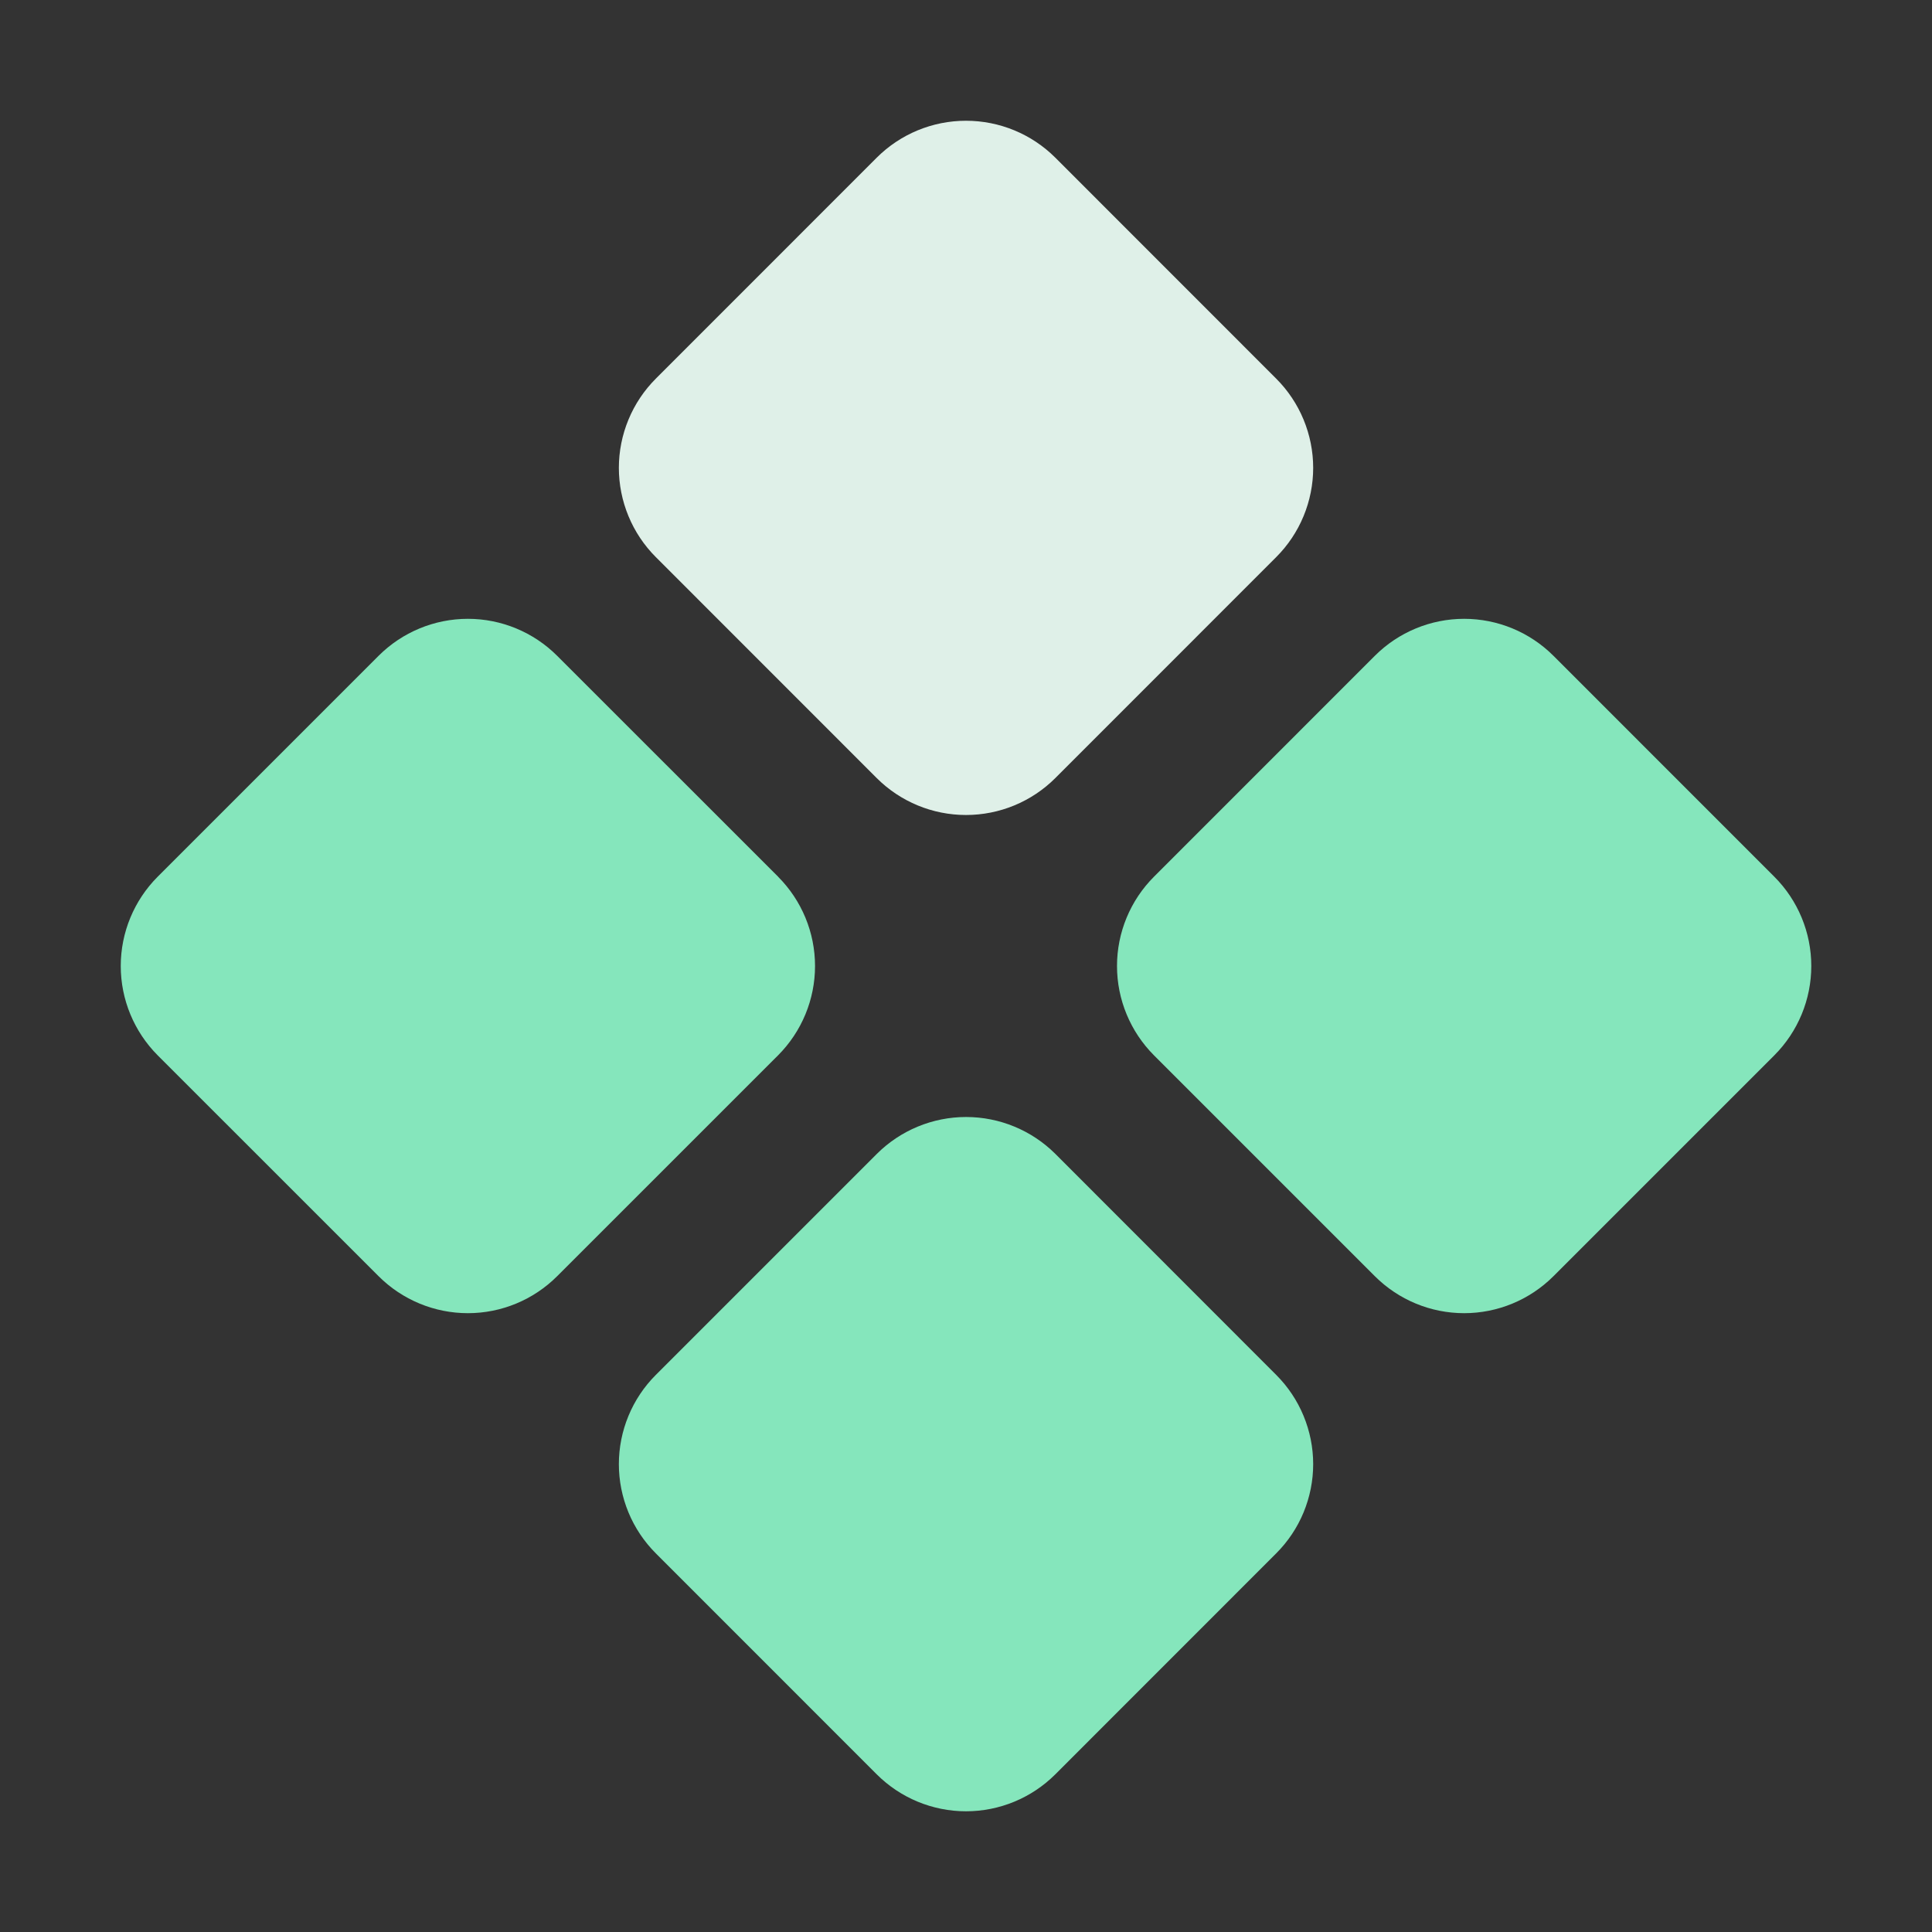 <?xml version="1.0" encoding="UTF-8"?> <svg xmlns="http://www.w3.org/2000/svg" width="50" height="50" viewBox="0 0 50 50" fill="none"><rect x="0" y="0" width="50" height="50" fill="#333333" stroke="none"/> <path fill-rule="evenodd" clip-rule="evenodd" d="M40.202 16.971L45.92 22.69C46.532 23.303 46.876 24.134 46.876 25C46.876 25.866 46.532 26.697 45.92 27.311L40.202 33.029C39.589 33.641 38.758 33.985 37.892 33.985C37.026 33.985 36.195 33.641 35.582 33.029L29.864 27.311C29.252 26.697 28.908 25.866 28.908 25C28.908 24.134 29.252 23.303 29.864 22.69L35.582 16.971C36.195 16.359 37.026 16.015 37.892 16.015C38.758 16.015 39.589 16.359 40.202 16.971ZM14.418 16.971L20.139 22.69H20.137C20.749 23.303 21.093 24.134 21.093 25C21.093 25.866 20.749 26.697 20.137 27.311L14.418 33.029C13.805 33.641 12.975 33.985 12.109 33.985C11.243 33.985 10.412 33.641 9.799 33.029L4.08 27.311C3.469 26.697 3.125 25.866 3.125 25C3.125 24.134 3.469 23.303 4.08 22.69L9.799 16.971C10.412 16.359 11.243 16.015 12.109 16.015C12.975 16.015 13.805 16.359 14.418 16.971ZM25.002 28.908C25.869 28.908 26.7 29.252 27.313 29.863L33.028 35.582C33.331 35.885 33.572 36.245 33.736 36.642C33.9 37.038 33.985 37.463 33.985 37.892C33.985 38.321 33.9 38.745 33.736 39.142C33.572 39.538 33.331 39.898 33.028 40.201L27.311 45.92C26.698 46.532 25.867 46.876 25 46.876C24.134 46.876 23.303 46.532 22.69 45.92L16.973 40.201C16.67 39.898 16.429 39.538 16.265 39.142C16.101 38.745 16.016 38.321 16.016 37.892C16.016 37.463 16.101 37.038 16.265 36.642C16.429 36.245 16.67 35.885 16.973 35.582L22.692 29.863C23.305 29.252 24.136 28.908 25.002 28.908Z" fill="#85E6BC"></path> <path d="M16.973 14.418C16.67 14.115 16.429 13.755 16.265 13.358C16.101 12.962 16.016 12.537 16.016 12.108C16.016 11.68 16.101 11.255 16.265 10.859C16.429 10.462 16.67 10.102 16.973 9.799L22.69 4.08C23.303 3.468 24.134 3.125 25 3.125C25.867 3.125 26.698 3.468 27.311 4.08L33.028 9.799C33.331 10.102 33.572 10.462 33.736 10.859C33.9 11.255 33.985 11.68 33.985 12.108C33.985 12.537 33.9 12.962 33.736 13.358C33.572 13.755 33.331 14.115 33.028 14.418L27.311 20.137C26.698 20.749 25.867 21.092 25 21.092C24.134 21.092 23.303 20.749 22.69 20.137L16.973 14.418Z" fill="#DFF0E8"></path> </svg> 